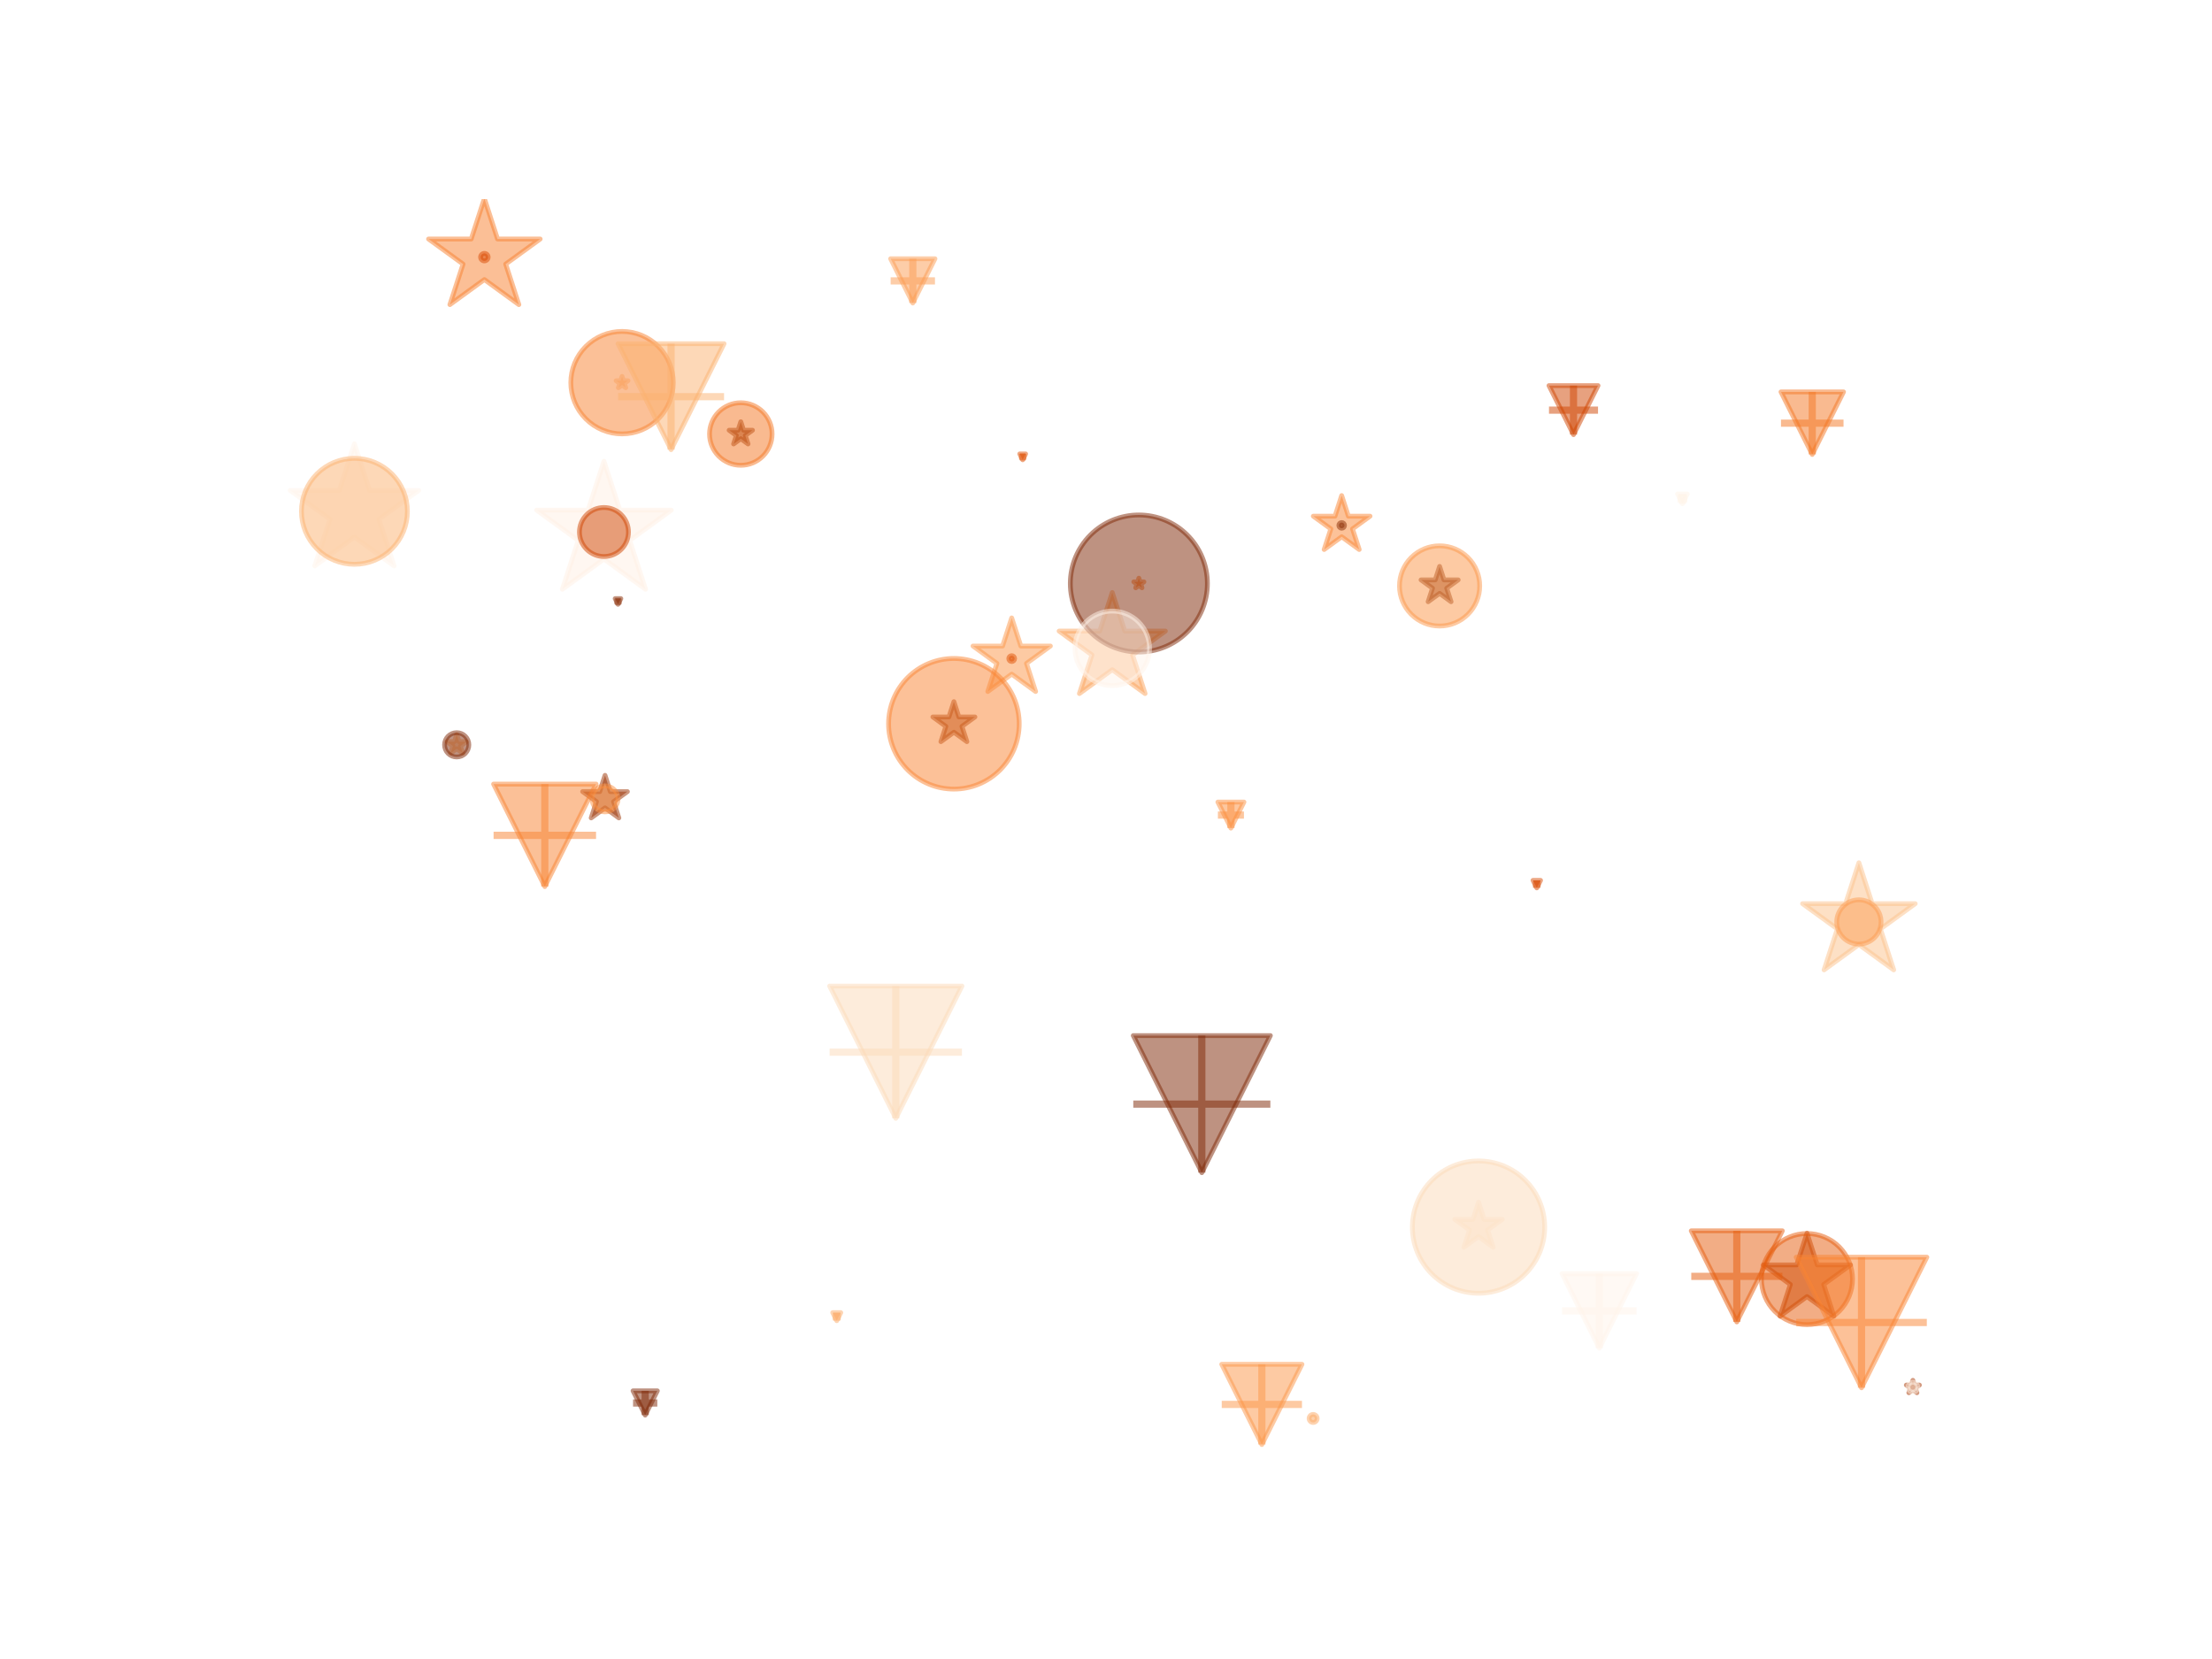 <?xml version="1.0" encoding="utf-8" standalone="no"?>
<!DOCTYPE svg PUBLIC "-//W3C//DTD SVG 1.1//EN"
  "http://www.w3.org/Graphics/SVG/1.1/DTD/svg11.dtd">
<svg xmlns:xlink="http://www.w3.org/1999/xlink" width="460.8pt" height="345.6pt" viewBox="0 0 460.8 345.6" xmlns="http://www.w3.org/2000/svg" version="1.1">
 <defs>
  <style type="text/css">*{stroke-linejoin: round; stroke-linecap: butt}</style>
 </defs>
 <g id="figure_1">
  <g id="patch_1">
   <path d="M 0 345.6 
L 460.8 345.6 
L 460.8 0 
L 0 0 
z
" style="fill: #ffffff"/>
  </g>
  <g id="axes_1">
   <g id="PathCollection_1">
    <path d="M 95.14 153.015 
L 94.658 154.498 
L 93.099 154.498 
L 94.36 155.415 
L 93.878 156.898 
L 95.14 155.981 
L 96.401 156.898 
L 95.919 155.415 
L 97.181 154.498 
L 95.622 154.498 
z
" clip-path="url(#pbe6ee98ed0)" style="fill: #fdaf6c; fill-opacity: 0.5; stroke: #fdaf6c; stroke-opacity: 0.5"/>
    <path d="M 376.428 256.899 
L 374.283 263.501 
L 367.342 263.501 
L 372.957 267.581 
L 370.812 274.183 
L 376.428 270.103 
L 382.044 274.183 
L 379.899 267.581 
L 385.514 263.501 
L 378.573 263.501 
z
" clip-path="url(#pbe6ee98ed0)" style="fill: #bd3e02; fill-opacity: 0.5; stroke: #bd3e02; stroke-opacity: 0.5"/>
    <path d="M 308.007 250.427 
L 306.839 254.021 
L 303.061 254.021 
L 306.118 256.242 
L 304.95 259.836 
L 308.007 257.615 
L 311.064 259.836 
L 309.897 256.242 
L 312.954 254.021 
L 309.175 254.021 
z
" clip-path="url(#pbe6ee98ed0)" style="fill: #feecda; fill-opacity: 0.5; stroke: #feecda; stroke-opacity: 0.5"/>
    <path d="M 125.816 96.085 
L 122.506 106.272 
L 111.794 106.272 
L 120.46 112.569 
L 117.15 122.756 
L 125.816 116.46 
L 134.482 122.756 
L 131.172 112.569 
L 139.838 106.272 
L 129.126 106.272 
z
" clip-path="url(#pbe6ee98ed0)" style="fill: #fff1e4; fill-opacity: 0.5; stroke: #fff1e4; stroke-opacity: 0.5"/>
    <path d="M 129.587 78.415 
L 129.295 79.312 
L 128.351 79.312 
L 129.115 79.867 
L 128.823 80.764 
L 129.587 80.21 
L 130.35 80.764 
L 130.058 79.867 
L 130.822 79.312 
L 129.878 79.312 
z
" clip-path="url(#pbe6ee98ed0)" style="fill: #fdc590; fill-opacity: 0.5; stroke: #fdc590; stroke-opacity: 0.5"/>
    <path d="M 237.245 120.446 
L 236.997 121.211 
L 236.192 121.211 
L 236.843 121.684 
L 236.595 122.448 
L 237.245 121.976 
L 237.896 122.448 
L 237.647 121.684 
L 238.298 121.211 
L 237.494 121.211 
z
" clip-path="url(#pbe6ee98ed0)" style="fill: #f5741f; fill-opacity: 0.5; stroke: #f5741f; stroke-opacity: 0.5"/>
    <path d="M 299.896 117.993 
L 298.983 120.802 
L 296.029 120.802 
L 298.419 122.539 
L 297.506 125.348 
L 299.896 123.612 
L 302.285 125.348 
L 301.372 122.539 
L 303.762 120.802 
L 300.808 120.802 
z
" clip-path="url(#pbe6ee98ed0)" style="fill: #7f2704; fill-opacity: 0.5; stroke: #7f2704; stroke-opacity: 0.5"/>
    <path d="M 154.325 87.858 
L 153.751 89.625 
L 151.893 89.625 
L 153.396 90.717 
L 152.822 92.484 
L 154.325 91.392 
L 155.828 92.484 
L 155.254 90.717 
L 156.757 89.625 
L 154.899 89.625 
z
" clip-path="url(#pbe6ee98ed0)" style="fill: #892b04; fill-opacity: 0.5; stroke: #892b04; stroke-opacity: 0.5"/>
    <path d="M 198.714 146.172 
L 197.681 149.353 
L 194.336 149.353 
L 197.042 151.319 
L 196.009 154.5 
L 198.714 152.534 
L 201.42 154.5 
L 200.387 151.319 
L 203.093 149.353 
L 199.748 149.353 
z
" clip-path="url(#pbe6ee98ed0)" style="fill: #993103; fill-opacity: 0.5; stroke: #993103; stroke-opacity: 0.5"/>
    <path d="M 231.704 123.427 
L 229.09 131.469 
L 220.634 131.469 
L 227.475 136.439 
L 224.862 144.482 
L 231.704 139.511 
L 238.545 144.482 
L 235.932 136.439 
L 242.773 131.469 
L 234.317 131.469 
z
" clip-path="url(#pbe6ee98ed0)" style="fill: #fda45d; fill-opacity: 0.5; stroke: #fda45d; stroke-opacity: 0.5"/>
    <path d="M 398.487 287.545 
L 398.166 288.534 
L 397.126 288.534 
L 397.967 289.146 
L 397.646 290.135 
L 398.487 289.524 
L 399.329 290.135 
L 399.007 289.146 
L 399.849 288.534 
L 398.809 288.534 
z
" clip-path="url(#pbe6ee98ed0)" style="fill: #a83703; fill-opacity: 0.5; stroke: #a83703; stroke-opacity: 0.5"/>
    <path d="M 100.904 41.347 
L 98.16 49.792 
L 89.281 49.792 
L 96.464 55.01 
L 93.721 63.455 
L 100.904 58.236 
L 108.087 63.455 
L 105.343 55.01 
L 112.526 49.792 
L 103.648 49.792 
z
" clip-path="url(#pbe6ee98ed0)" style="fill: #f9812e; fill-opacity: 0.5; stroke: #f9812e; stroke-opacity: 0.5"/>
    <path d="M 210.756 128.725 
L 208.853 134.58 
L 202.697 134.58 
L 207.678 138.198 
L 205.775 144.053 
L 210.756 140.434 
L 215.736 144.053 
L 213.834 138.198 
L 218.814 134.58 
L 212.658 134.58 
z
" clip-path="url(#pbe6ee98ed0)" style="fill: #fd9649; fill-opacity: 0.5; stroke: #fd9649; stroke-opacity: 0.5"/>
    <path d="M 126.038 161.519 
L 124.937 164.906 
L 121.376 164.906 
L 124.257 166.999 
L 123.157 170.385 
L 126.038 168.292 
L 128.919 170.385 
L 127.818 166.999 
L 130.699 164.906 
L 127.138 164.906 
z
" clip-path="url(#pbe6ee98ed0)" style="fill: #9c3203; fill-opacity: 0.5; stroke: #9c3203; stroke-opacity: 0.5"/>
    <path d="M 279.497 103.237 
L 278.102 107.528 
L 273.59 107.528 
L 277.241 110.181 
L 275.846 114.472 
L 279.497 111.82 
L 283.147 114.472 
L 281.753 110.181 
L 285.403 107.528 
L 280.891 107.528 
z
" clip-path="url(#pbe6ee98ed0)" style="fill: #fb8634; fill-opacity: 0.5; stroke: #fb8634; stroke-opacity: 0.5"/>
    <path d="M 387.241 179.725 
L 384.472 188.249 
L 375.509 188.249 
L 382.76 193.517 
L 379.99 202.041 
L 387.241 196.773 
L 394.492 202.041 
L 391.723 193.517 
L 398.974 188.249 
L 390.011 188.249 
z
" clip-path="url(#pbe6ee98ed0)" style="fill: #fdc38d; fill-opacity: 0.5; stroke: #fdc38d; stroke-opacity: 0.5"/>
    <path d="M 73.833 92.448 
L 70.674 102.169 
L 60.453 102.169 
L 68.722 108.177 
L 65.564 117.898 
L 73.833 111.89 
L 82.102 117.898 
L 78.943 108.177 
L 87.212 102.169 
L 76.991 102.169 
z
" clip-path="url(#pbe6ee98ed0)" style="fill: #fff5eb; fill-opacity: 0.5; stroke: #fff5eb; stroke-opacity: 0.5"/>
    <path d="M 273.551 294.827 
L 273.403 295.284 
L 272.922 295.284 
L 273.311 295.566 
L 273.162 296.023 
L 273.551 295.741 
L 273.94 296.023 
L 273.791 295.566 
L 274.18 295.284 
L 273.699 295.284 
z
" clip-path="url(#pbe6ee98ed0)" style="fill: #fff5eb; fill-opacity: 0.5; stroke: #fff5eb; stroke-opacity: 0.5"/>
   </g>
   <g id="PathCollection_2">
    <path d="M 95.14 157.691 
C 95.811 157.691 96.454 157.424 96.928 156.95 
C 97.402 156.476 97.669 155.832 97.669 155.162 
C 97.669 154.491 97.402 153.847 96.928 153.373 
C 96.454 152.899 95.811 152.632 95.14 152.632 
C 94.469 152.632 93.826 152.899 93.351 153.373 
C 92.877 153.847 92.611 154.491 92.611 155.162 
C 92.611 155.832 92.877 156.476 93.351 156.95 
C 93.826 157.424 94.469 157.691 95.14 157.691 
z
" clip-path="url(#pbe6ee98ed0)" style="fill: #7f2704; fill-opacity: 0.5; stroke: #7f2704; stroke-opacity: 0.5"/>
    <path d="M 376.428 275.941 
C 378.944 275.941 381.357 274.941 383.137 273.162 
C 384.916 271.383 385.915 268.969 385.915 266.453 
C 385.915 263.937 384.916 261.524 383.137 259.745 
C 381.357 257.965 378.944 256.966 376.428 256.966 
C 373.912 256.966 371.498 257.965 369.719 259.745 
C 367.94 261.524 366.94 263.937 366.94 266.453 
C 366.94 268.969 367.94 271.383 369.719 273.162 
C 371.498 274.941 373.912 275.941 376.428 275.941 
z
" clip-path="url(#pbe6ee98ed0)" style="fill: #e75c0c; fill-opacity: 0.5; stroke: #e75c0c; stroke-opacity: 0.5"/>
    <path d="M 308.007 269.411 
C 311.662 269.411 315.168 267.958 317.753 265.374 
C 320.338 262.789 321.79 259.283 321.79 255.628 
C 321.79 251.973 320.338 248.467 317.753 245.882 
C 315.168 243.297 311.662 241.845 308.007 241.845 
C 304.352 241.845 300.846 243.297 298.261 245.882 
C 295.677 248.467 294.225 251.973 294.225 255.628 
C 294.225 259.283 295.677 262.789 298.261 265.374 
C 300.846 267.958 304.352 269.411 308.007 269.411 
z
" clip-path="url(#pbe6ee98ed0)" style="fill: #fddbb8; fill-opacity: 0.5; stroke: #fddbb8; stroke-opacity: 0.5"/>
    <path d="M 125.816 115.934 
C 127.17 115.934 128.469 115.396 129.426 114.439 
C 130.384 113.481 130.922 112.183 130.922 110.828 
C 130.922 109.474 130.384 108.176 129.426 107.218 
C 128.469 106.261 127.17 105.723 125.816 105.723 
C 124.462 105.723 123.163 106.261 122.205 107.218 
C 121.248 108.176 120.71 109.474 120.71 110.828 
C 120.71 112.183 121.248 113.481 122.205 114.439 
C 123.163 115.396 124.462 115.934 125.816 115.934 
z
" clip-path="url(#pbe6ee98ed0)" style="fill: #d14501; fill-opacity: 0.5; stroke: #d14501; stroke-opacity: 0.5"/>
    <path d="M 129.587 90.387 
C 132.417 90.387 135.132 89.262 137.134 87.261 
C 139.135 85.259 140.26 82.544 140.26 79.713 
C 140.26 76.883 139.135 74.168 137.134 72.166 
C 135.132 70.165 132.417 69.04 129.587 69.04 
C 126.756 69.04 124.041 70.165 122.039 72.166 
C 120.038 74.168 118.913 76.883 118.913 79.713 
C 118.913 82.544 120.038 85.259 122.039 87.261 
C 124.041 89.262 126.756 90.387 129.587 90.387 
z
" clip-path="url(#pbe6ee98ed0)" style="fill: #f98230; fill-opacity: 0.5; stroke: #f98230; stroke-opacity: 0.5"/>
    <path d="M 237.245 135.831 
C 241.032 135.831 244.663 134.326 247.341 131.649 
C 250.018 128.971 251.523 125.339 251.523 121.553 
C 251.523 117.766 250.018 114.135 247.341 111.457 
C 244.663 108.78 241.032 107.275 237.245 107.275 
C 233.459 107.275 229.827 108.78 227.149 111.457 
C 224.472 114.135 222.967 117.766 222.967 121.553 
C 222.967 125.339 224.472 128.971 227.149 131.649 
C 229.827 134.326 233.459 135.831 237.245 135.831 
z
" clip-path="url(#pbe6ee98ed0)" style="fill: #7f2704; fill-opacity: 0.5; stroke: #7f2704; stroke-opacity: 0.5"/>
    <path d="M 299.896 130.414 
C 302.111 130.414 304.237 129.534 305.804 127.967 
C 307.371 126.4 308.251 124.275 308.251 122.059 
C 308.251 119.843 307.371 117.717 305.804 116.151 
C 304.237 114.584 302.111 113.703 299.896 113.703 
C 297.68 113.703 295.554 114.584 293.987 116.151 
C 292.42 117.717 291.54 119.843 291.54 122.059 
C 291.54 124.275 292.42 126.4 293.987 127.967 
C 295.554 129.534 297.68 130.414 299.896 130.414 
z
" clip-path="url(#pbe6ee98ed0)" style="fill: #fd9649; fill-opacity: 0.5; stroke: #fd9649; stroke-opacity: 0.5"/>
    <path d="M 154.325 96.928 
C 156.052 96.928 157.709 96.242 158.931 95.021 
C 160.152 93.799 160.838 92.143 160.838 90.415 
C 160.838 88.688 160.152 87.031 158.931 85.81 
C 157.709 84.589 156.052 83.902 154.325 83.902 
C 152.598 83.902 150.941 84.589 149.72 85.81 
C 148.498 87.031 147.812 88.688 147.812 90.415 
C 147.812 92.143 148.498 93.799 149.72 95.021 
C 150.941 96.242 152.598 96.928 154.325 96.928 
z
" clip-path="url(#pbe6ee98ed0)" style="fill: #f57622; fill-opacity: 0.5; stroke: #f57622; stroke-opacity: 0.5"/>
    <path d="M 198.714 164.381 
C 202.323 164.381 205.783 162.947 208.335 160.396 
C 210.886 157.844 212.319 154.384 212.319 150.776 
C 212.319 147.168 210.886 143.707 208.335 141.155 
C 205.783 138.604 202.323 137.171 198.714 137.171 
C 195.106 137.171 191.646 138.604 189.094 141.155 
C 186.543 143.707 185.109 147.168 185.109 150.776 
C 185.109 154.384 186.543 157.844 189.094 160.396 
C 191.646 162.947 195.106 164.381 198.714 164.381 
z
" clip-path="url(#pbe6ee98ed0)" style="fill: #fa8532; fill-opacity: 0.5; stroke: #fa8532; stroke-opacity: 0.5"/>
    <path d="M 231.704 142.831 
C 233.763 142.831 235.738 142.013 237.194 140.556 
C 238.65 139.1 239.469 137.125 239.469 135.066 
C 239.469 133.006 238.65 131.031 237.194 129.575 
C 235.738 128.119 233.763 127.3 231.704 127.3 
C 229.644 127.3 227.669 128.119 226.213 129.575 
C 224.757 131.031 223.938 133.006 223.938 135.066 
C 223.938 137.125 224.757 139.1 226.213 140.556 
C 227.669 142.013 229.644 142.831 231.704 142.831 
z
" clip-path="url(#pbe6ee98ed0)" style="fill: #fff5eb; fill-opacity: 0.5; stroke: #fff5eb; stroke-opacity: 0.5"/>
    <path d="M 398.487 289.992 
C 398.756 289.992 399.015 289.885 399.205 289.695 
C 399.395 289.504 399.502 289.246 399.502 288.977 
C 399.502 288.708 399.395 288.449 399.205 288.259 
C 399.015 288.069 398.756 287.962 398.487 287.962 
C 398.218 287.962 397.96 288.069 397.769 288.259 
C 397.579 288.449 397.472 288.708 397.472 288.977 
C 397.472 289.246 397.579 289.504 397.769 289.695 
C 397.96 289.885 398.218 289.992 398.487 289.992 
z
" clip-path="url(#pbe6ee98ed0)" style="fill: #fff4e9; fill-opacity: 0.5; stroke: #fff4e9; stroke-opacity: 0.5"/>
    <path d="M 100.904 54.352 
C 101.112 54.352 101.311 54.269 101.458 54.122 
C 101.605 53.975 101.688 53.776 101.688 53.568 
C 101.688 53.36 101.605 53.161 101.458 53.014 
C 101.311 52.867 101.112 52.784 100.904 52.784 
C 100.696 52.784 100.497 52.867 100.35 53.014 
C 100.203 53.161 100.12 53.36 100.12 53.568 
C 100.12 53.776 100.203 53.975 100.35 54.122 
C 100.497 54.269 100.696 54.352 100.904 54.352 
z
" clip-path="url(#pbe6ee98ed0)" style="fill: #db4a02; fill-opacity: 0.5; stroke: #db4a02; stroke-opacity: 0.5"/>
    <path d="M 210.756 137.808 
C 210.917 137.808 211.073 137.744 211.187 137.629 
C 211.301 137.515 211.366 137.36 211.366 137.198 
C 211.366 137.036 211.301 136.881 211.187 136.767 
C 211.073 136.652 210.917 136.588 210.756 136.588 
C 210.594 136.588 210.439 136.652 210.324 136.767 
C 210.21 136.881 210.146 137.036 210.146 137.198 
C 210.146 137.36 210.21 137.515 210.324 137.629 
C 210.439 137.744 210.594 137.808 210.756 137.808 
z
" clip-path="url(#pbe6ee98ed0)" style="fill: #e05206; fill-opacity: 0.5; stroke: #e05206; stroke-opacity: 0.5"/>
    <path d="M 126.038 169.133 
C 126.757 169.133 127.447 168.848 127.956 168.339 
C 128.465 167.83 128.751 167.14 128.751 166.42 
C 128.751 165.701 128.465 165.01 127.956 164.502 
C 127.447 163.993 126.757 163.707 126.038 163.707 
C 125.318 163.707 124.628 163.993 124.119 164.502 
C 123.61 165.01 123.324 165.701 123.324 166.42 
C 123.324 167.14 123.61 167.83 124.119 168.339 
C 124.628 168.848 125.318 169.133 126.038 169.133 
z
" clip-path="url(#pbe6ee98ed0)" style="fill: #fd9141; fill-opacity: 0.5; stroke: #fd9141; stroke-opacity: 0.5"/>
    <path d="M 279.497 110.039 
C 279.653 110.039 279.804 109.977 279.915 109.866 
C 280.026 109.755 280.088 109.604 280.088 109.448 
C 280.088 109.291 280.026 109.14 279.915 109.029 
C 279.804 108.918 279.653 108.856 279.497 108.856 
C 279.34 108.856 279.189 108.918 279.078 109.029 
C 278.967 109.14 278.905 109.291 278.905 109.448 
C 278.905 109.604 278.967 109.755 279.078 109.866 
C 279.189 109.977 279.34 110.039 279.497 110.039 
z
" clip-path="url(#pbe6ee98ed0)" style="fill: #8b2c04; fill-opacity: 0.5; stroke: #8b2c04; stroke-opacity: 0.5"/>
    <path d="M 387.241 196.677 
C 388.465 196.677 389.639 196.19 390.505 195.325 
C 391.37 194.459 391.857 193.285 391.857 192.061 
C 391.857 190.837 391.37 189.663 390.505 188.798 
C 389.639 187.932 388.465 187.446 387.241 187.446 
C 386.017 187.446 384.843 187.932 383.978 188.798 
C 383.112 189.663 382.626 190.837 382.626 192.061 
C 382.626 193.285 383.112 194.459 383.978 195.325 
C 384.843 196.19 386.017 196.677 387.241 196.677 
z
" clip-path="url(#pbe6ee98ed0)" style="fill: #fd9d53; fill-opacity: 0.5; stroke: #fd9d53; stroke-opacity: 0.5"/>
    <path d="M 73.833 117.553 
C 76.76 117.553 79.567 116.39 81.637 114.321 
C 83.707 112.251 84.87 109.443 84.87 106.516 
C 84.87 103.589 83.707 100.782 81.637 98.712 
C 79.567 96.642 76.76 95.479 73.833 95.479 
C 70.906 95.479 68.098 96.642 66.028 98.712 
C 63.958 100.782 62.796 103.589 62.796 106.516 
C 62.796 109.443 63.958 112.251 66.028 114.321 
C 68.098 116.39 70.906 117.553 73.833 117.553 
z
" clip-path="url(#pbe6ee98ed0)" style="fill: #fdb271; fill-opacity: 0.5; stroke: #fdb271; stroke-opacity: 0.5"/>
    <path d="M 273.551 296.325 
C 273.773 296.325 273.986 296.237 274.143 296.08 
C 274.3 295.923 274.388 295.71 274.388 295.488 
C 274.388 295.266 274.3 295.053 274.143 294.896 
C 273.986 294.739 273.773 294.651 273.551 294.651 
C 273.329 294.651 273.116 294.739 272.959 294.896 
C 272.803 295.053 272.714 295.266 272.714 295.488 
C 272.714 295.71 272.803 295.923 272.959 296.08 
C 273.116 296.237 273.329 296.325 273.551 296.325 
z
" clip-path="url(#pbe6ee98ed0)" style="fill: #fdab66; fill-opacity: 0.5; stroke: #fdab66; stroke-opacity: 0.5"/>
   </g>
   <g id="PathCollection_3">
    <path d="M 131.876 292.266 
L 136.934 292.266 
M 134.405 294.795 
L 134.405 289.737 
" clip-path="url(#pbe6ee98ed0)" style="fill: #7f2704; fill-opacity: 0.5; stroke: #7f2704; stroke-opacity: 0.5; stroke-width: 1.5"/>
    <path d="M 352.321 265.89 
L 371.296 265.89 
M 361.809 275.378 
L 361.809 256.402 
" clip-path="url(#pbe6ee98ed0)" style="fill: #e75c0c; fill-opacity: 0.5; stroke: #e75c0c; stroke-opacity: 0.5; stroke-width: 1.5"/>
    <path d="M 172.827 219.192 
L 200.393 219.192 
M 186.61 232.975 
L 186.61 205.409 
" clip-path="url(#pbe6ee98ed0)" style="fill: #fddbb8; fill-opacity: 0.5; stroke: #fddbb8; stroke-opacity: 0.5; stroke-width: 1.5"/>
    <path d="M 322.684 85.436 
L 332.896 85.436 
M 327.79 90.542 
L 327.79 80.33 
" clip-path="url(#pbe6ee98ed0)" style="fill: #d14501; fill-opacity: 0.5; stroke: #d14501; stroke-opacity: 0.5; stroke-width: 1.5"/>
    <path d="M 102.823 174.016 
L 124.169 174.016 
M 113.496 184.689 
L 113.496 163.343 
" clip-path="url(#pbe6ee98ed0)" style="fill: #f98230; fill-opacity: 0.5; stroke: #f98230; stroke-opacity: 0.5; stroke-width: 1.5"/>
    <path d="M 236.085 230.009 
L 264.64 230.009 
M 250.363 244.287 
L 250.363 215.731 
" clip-path="url(#pbe6ee98ed0)" style="fill: #7f2704; fill-opacity: 0.5; stroke: #7f2704; stroke-opacity: 0.5; stroke-width: 1.5"/>
    <path d="M 254.512 292.565 
L 271.223 292.565 
M 262.867 300.921 
L 262.867 284.21 
" clip-path="url(#pbe6ee98ed0)" style="fill: #fd9649; fill-opacity: 0.5; stroke: #fd9649; stroke-opacity: 0.5; stroke-width: 1.5"/>
    <path d="M 371.013 88.155 
L 384.039 88.155 
M 377.526 94.668 
L 377.526 81.641 
" clip-path="url(#pbe6ee98ed0)" style="fill: #f57622; fill-opacity: 0.5; stroke: #f57622; stroke-opacity: 0.5; stroke-width: 1.5"/>
    <path d="M 374.185 275.499 
L 401.395 275.499 
M 387.79 289.104 
L 387.79 261.894 
" clip-path="url(#pbe6ee98ed0)" style="fill: #fa8532; fill-opacity: 0.5; stroke: #fa8532; stroke-opacity: 0.5; stroke-width: 1.5"/>
    <path d="M 325.405 273.089 
L 340.935 273.089 
M 333.17 280.854 
L 333.17 265.323 
" clip-path="url(#pbe6ee98ed0)" style="fill: #fff5eb; fill-opacity: 0.5; stroke: #fff5eb; stroke-opacity: 0.5; stroke-width: 1.5"/>
    <path d="M 349.47 103.921 
L 351.5 103.921 
M 350.485 104.936 
L 350.485 102.906 
" clip-path="url(#pbe6ee98ed0)" style="fill: #fff4e9; fill-opacity: 0.5; stroke: #fff4e9; stroke-opacity: 0.5; stroke-width: 1.5"/>
    <path d="M 319.354 184.18 
L 320.922 184.18 
M 320.138 184.964 
L 320.138 183.396 
" clip-path="url(#pbe6ee98ed0)" style="fill: #db4a02; fill-opacity: 0.5; stroke: #db4a02; stroke-opacity: 0.5; stroke-width: 1.5"/>
    <path d="M 212.434 95.168 
L 213.654 95.168 
M 213.044 95.778 
L 213.044 94.558 
" clip-path="url(#pbe6ee98ed0)" style="fill: #e05206; fill-opacity: 0.5; stroke: #e05206; stroke-opacity: 0.5; stroke-width: 1.5"/>
    <path d="M 253.71 169.796 
L 259.137 169.796 
M 256.424 172.51 
L 256.424 167.083 
" clip-path="url(#pbe6ee98ed0)" style="fill: #fd9141; fill-opacity: 0.5; stroke: #fd9141; stroke-opacity: 0.5; stroke-width: 1.5"/>
    <path d="M 128.15 125.291 
L 129.333 125.291 
M 128.741 125.883 
L 128.741 124.7 
" clip-path="url(#pbe6ee98ed0)" style="fill: #8b2c04; fill-opacity: 0.5; stroke: #8b2c04; stroke-opacity: 0.5; stroke-width: 1.5"/>
    <path d="M 185.539 58.514 
L 194.77 58.514 
M 190.155 63.129 
L 190.155 53.899 
" clip-path="url(#pbe6ee98ed0)" style="fill: #fd9d53; fill-opacity: 0.5; stroke: #fd9d53; stroke-opacity: 0.5; stroke-width: 1.5"/>
    <path d="M 128.76 82.636 
L 150.834 82.636 
M 139.797 93.673 
L 139.797 71.598 
" clip-path="url(#pbe6ee98ed0)" style="fill: #fdb271; fill-opacity: 0.5; stroke: #fdb271; stroke-opacity: 0.5; stroke-width: 1.5"/>
    <path d="M 173.473 274.283 
L 175.146 274.283 
M 174.31 275.119 
L 174.31 273.446 
" clip-path="url(#pbe6ee98ed0)" style="fill: #fdab66; fill-opacity: 0.5; stroke: #fdab66; stroke-opacity: 0.5; stroke-width: 1.5"/>
   </g>
   <g id="PathCollection_4">
    <path d="M 134.405 294.795 
L 136.934 289.737 
L 131.876 289.737 
z
" clip-path="url(#pbe6ee98ed0)" style="fill: #7f2704; fill-opacity: 0.5; stroke: #7f2704; stroke-opacity: 0.5"/>
    <path d="M 361.809 275.378 
L 371.296 256.402 
L 352.321 256.402 
z
" clip-path="url(#pbe6ee98ed0)" style="fill: #e75c0c; fill-opacity: 0.5; stroke: #e75c0c; stroke-opacity: 0.5"/>
    <path d="M 186.61 232.975 
L 200.393 205.409 
L 172.827 205.409 
z
" clip-path="url(#pbe6ee98ed0)" style="fill: #fddbb8; fill-opacity: 0.5; stroke: #fddbb8; stroke-opacity: 0.5"/>
    <path d="M 327.79 90.542 
L 332.896 80.33 
L 322.684 80.33 
z
" clip-path="url(#pbe6ee98ed0)" style="fill: #d14501; fill-opacity: 0.5; stroke: #d14501; stroke-opacity: 0.5"/>
    <path d="M 113.496 184.689 
L 124.169 163.343 
L 102.823 163.343 
z
" clip-path="url(#pbe6ee98ed0)" style="fill: #f98230; fill-opacity: 0.5; stroke: #f98230; stroke-opacity: 0.5"/>
    <path d="M 250.363 244.287 
L 264.64 215.731 
L 236.085 215.731 
z
" clip-path="url(#pbe6ee98ed0)" style="fill: #7f2704; fill-opacity: 0.5; stroke: #7f2704; stroke-opacity: 0.5"/>
    <path d="M 262.867 300.921 
L 271.223 284.21 
L 254.512 284.21 
z
" clip-path="url(#pbe6ee98ed0)" style="fill: #fd9649; fill-opacity: 0.5; stroke: #fd9649; stroke-opacity: 0.5"/>
    <path d="M 377.526 94.668 
L 384.039 81.641 
L 371.013 81.641 
z
" clip-path="url(#pbe6ee98ed0)" style="fill: #f57622; fill-opacity: 0.5; stroke: #f57622; stroke-opacity: 0.5"/>
    <path d="M 387.79 289.104 
L 401.395 261.894 
L 374.185 261.894 
z
" clip-path="url(#pbe6ee98ed0)" style="fill: #fa8532; fill-opacity: 0.5; stroke: #fa8532; stroke-opacity: 0.5"/>
    <path d="M 333.17 280.854 
L 340.935 265.323 
L 325.405 265.323 
z
" clip-path="url(#pbe6ee98ed0)" style="fill: #fff5eb; fill-opacity: 0.5; stroke: #fff5eb; stroke-opacity: 0.5"/>
    <path d="M 350.485 104.936 
L 351.5 102.906 
L 349.47 102.906 
z
" clip-path="url(#pbe6ee98ed0)" style="fill: #fff4e9; fill-opacity: 0.5; stroke: #fff4e9; stroke-opacity: 0.5"/>
    <path d="M 320.138 184.964 
L 320.922 183.396 
L 319.354 183.396 
z
" clip-path="url(#pbe6ee98ed0)" style="fill: #db4a02; fill-opacity: 0.5; stroke: #db4a02; stroke-opacity: 0.5"/>
    <path d="M 213.044 95.778 
L 213.654 94.558 
L 212.434 94.558 
z
" clip-path="url(#pbe6ee98ed0)" style="fill: #e05206; fill-opacity: 0.5; stroke: #e05206; stroke-opacity: 0.5"/>
    <path d="M 256.424 172.51 
L 259.137 167.083 
L 253.71 167.083 
z
" clip-path="url(#pbe6ee98ed0)" style="fill: #fd9141; fill-opacity: 0.5; stroke: #fd9141; stroke-opacity: 0.5"/>
    <path d="M 128.741 125.883 
L 129.333 124.7 
L 128.15 124.7 
z
" clip-path="url(#pbe6ee98ed0)" style="fill: #8b2c04; fill-opacity: 0.5; stroke: #8b2c04; stroke-opacity: 0.5"/>
    <path d="M 190.155 63.129 
L 194.77 53.899 
L 185.539 53.899 
z
" clip-path="url(#pbe6ee98ed0)" style="fill: #fd9d53; fill-opacity: 0.5; stroke: #fd9d53; stroke-opacity: 0.5"/>
    <path d="M 139.797 93.673 
L 150.834 71.598 
L 128.76 71.598 
z
" clip-path="url(#pbe6ee98ed0)" style="fill: #fdb271; fill-opacity: 0.5; stroke: #fdb271; stroke-opacity: 0.5"/>
    <path d="M 174.31 275.119 
L 175.146 273.446 
L 173.473 273.446 
z
" clip-path="url(#pbe6ee98ed0)" style="fill: #fdab66; fill-opacity: 0.5; stroke: #fdab66; stroke-opacity: 0.5"/>
   </g>
  </g>
 </g>
 <defs>
  <clipPath id="pbe6ee98ed0">
   <rect x="57.6" y="41.472" width="357.12" height="266.112"/>
  </clipPath>
 </defs>
</svg>

